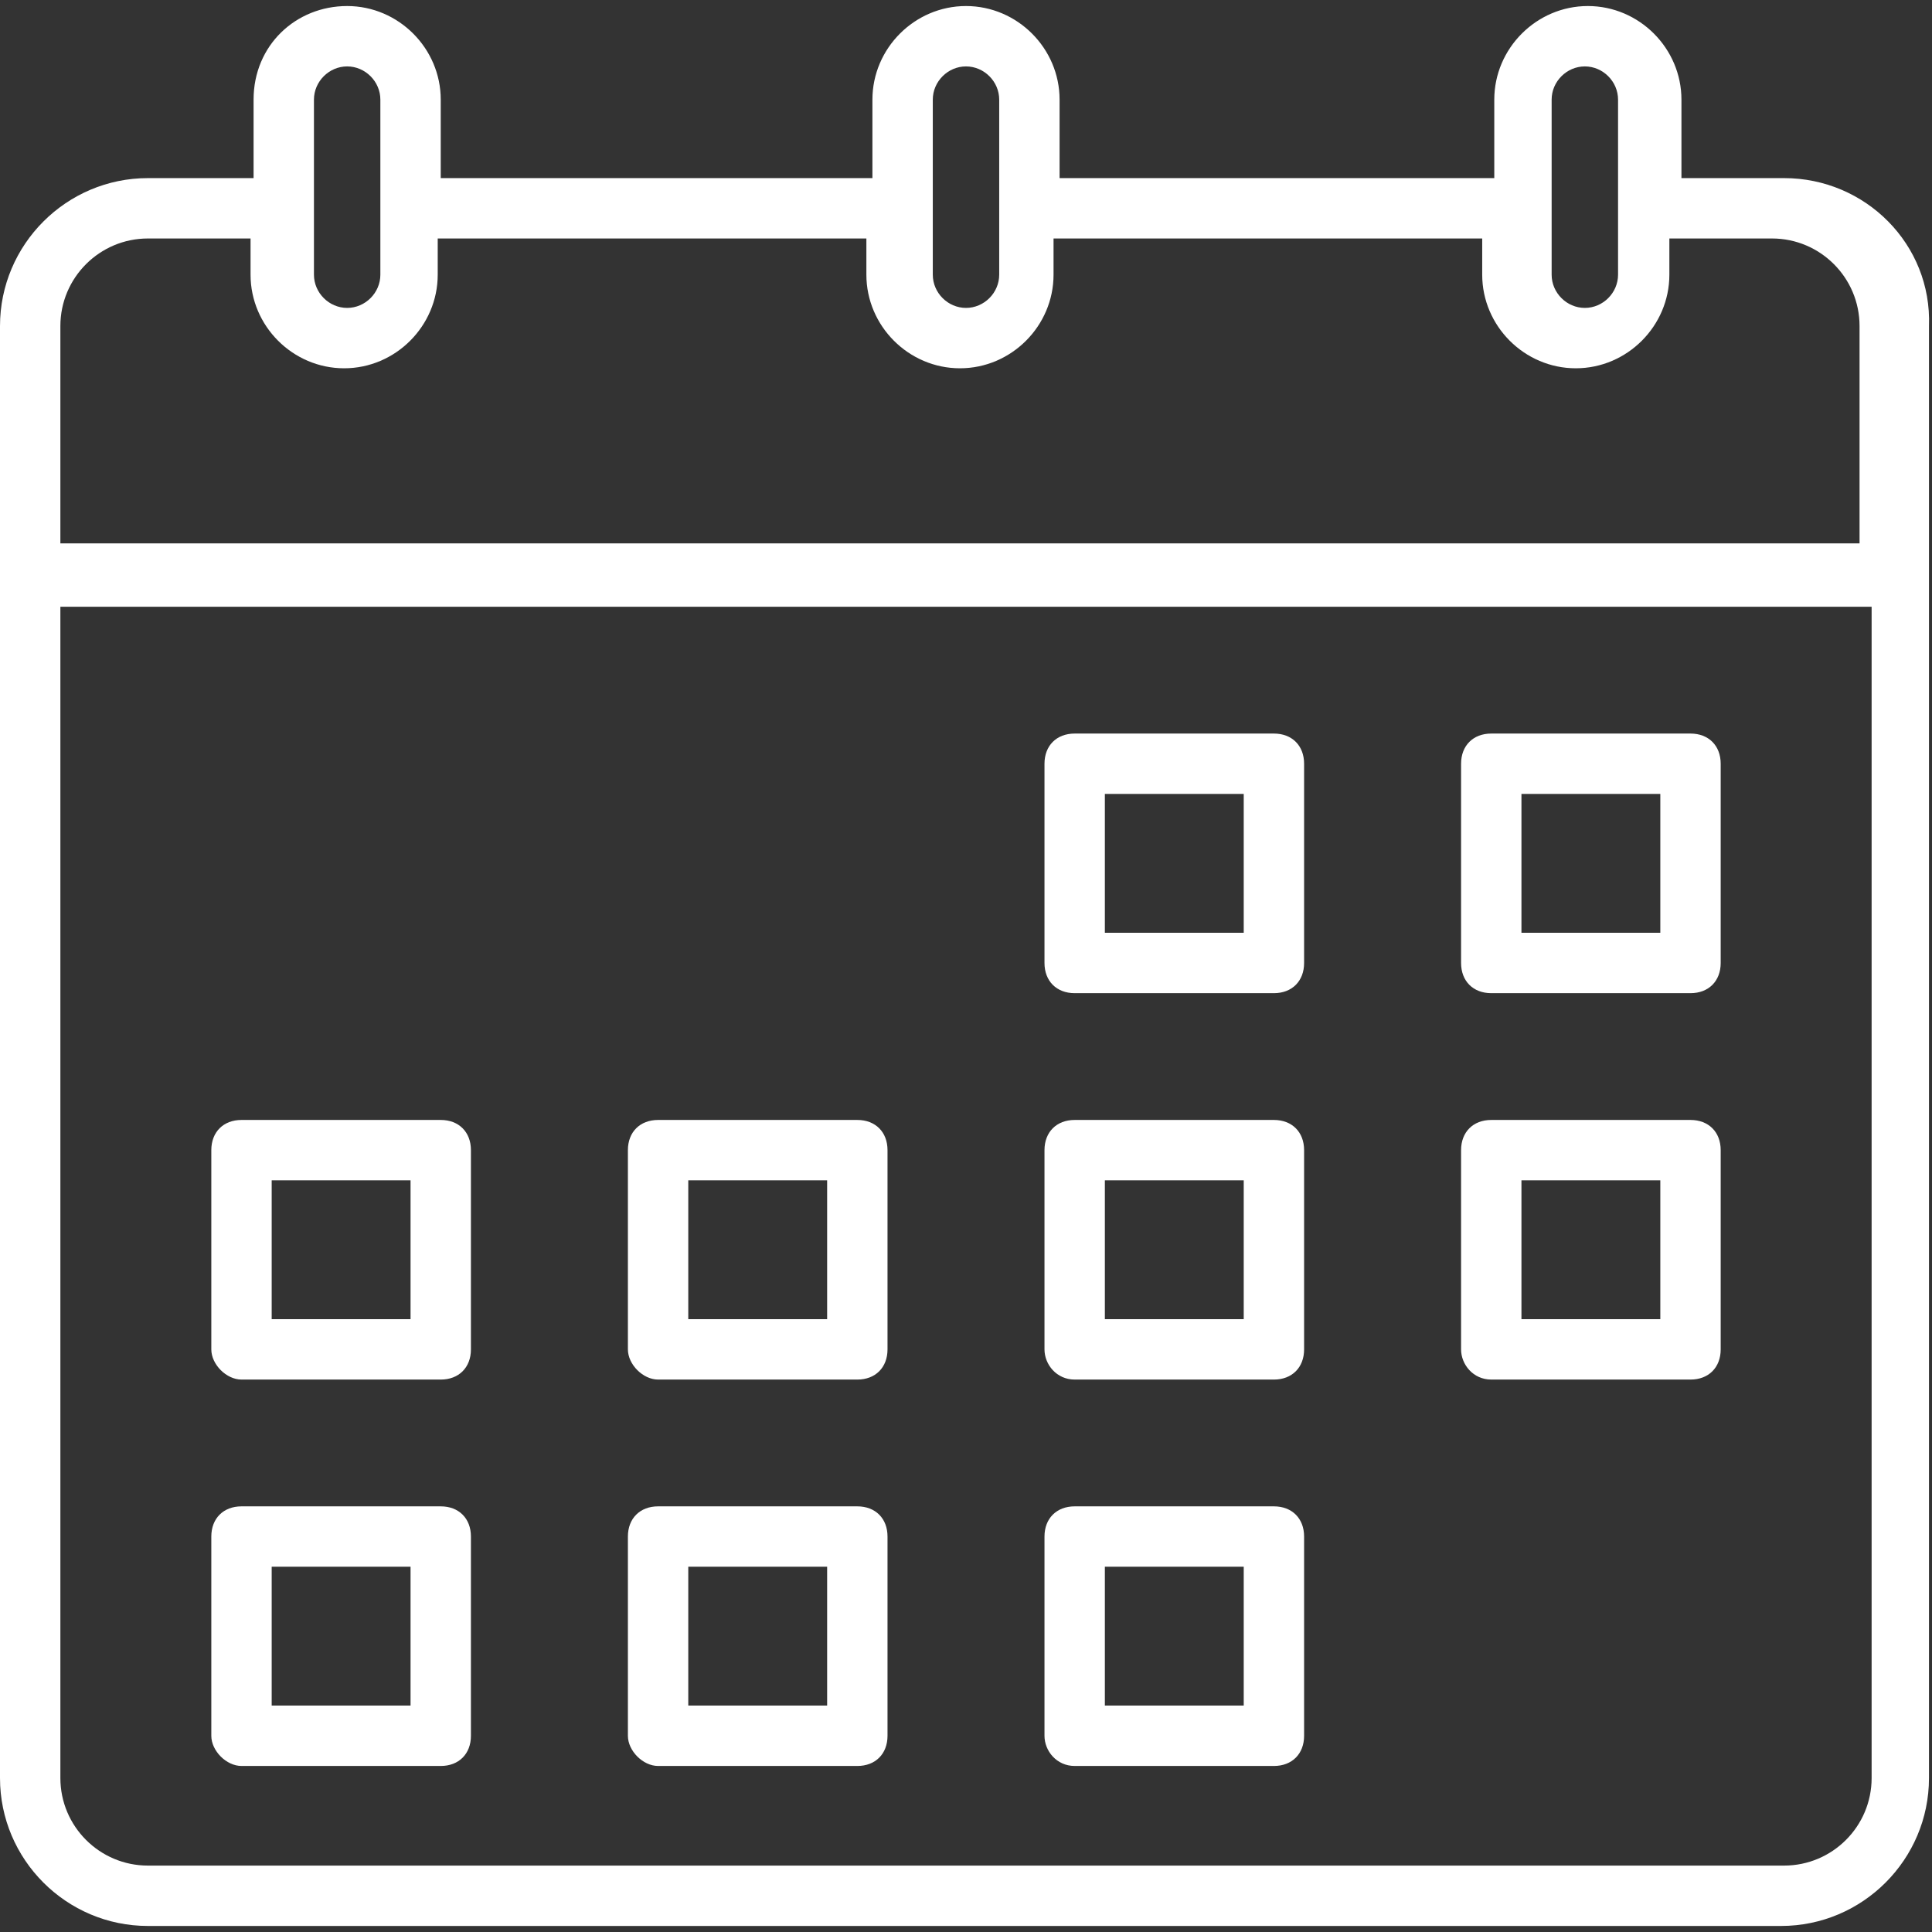 <?xml version="1.0" encoding="UTF-8"?> <svg xmlns="http://www.w3.org/2000/svg" xmlns:xlink="http://www.w3.org/1999/xlink" version="1.1" width="512" height="512" x="0" y="0" viewBox="0 0 64 64" style="enable-background:new 0 0 512 512" xml:space="preserve" class=""><rect x="0" y="0" width="64" height="64" fill="#333333" stroke="none"/><g><path d="M59.1 5.9h-3.4V3.3c0-1.7-1.4-3.1-3.1-3.1s-3.1 1.4-3.1 3.1v2.6H35.1V3.3c0-1.7-1.4-3.1-3.1-3.1s-3.1 1.4-3.1 3.1v2.6H14.6V3.3c0-1.7-1.4-3.1-3.1-3.1S8.4 1.5 8.4 3.3v2.6H4.9C2.2 5.9 0 8.1 0 10.8v48.1c0 2.7 2.2 4.9 4.9 4.9H59c2.7 0 4.9-2.2 4.9-4.9V10.8c.1-2.7-2.1-4.9-4.8-4.9zm-7.7-2.6c0-.6.5-1.1 1.1-1.1s1.1.5 1.1 1.1v5.8c0 .6-.5 1.1-1.1 1.1s-1.1-.5-1.1-1.1zm-20.5 0c0-.6.5-1.1 1.1-1.1s1.1.5 1.1 1.1v5.8c0 .6-.5 1.1-1.1 1.1s-1.1-.5-1.1-1.1zm-20.5 0c0-.6.5-1.1 1.1-1.1s1.1.5 1.1 1.1v5.8c0 .6-.5 1.1-1.1 1.1s-1.1-.5-1.1-1.1zM2 10.8c0-1.6 1.3-2.9 2.9-2.9h3.4v1.2c0 1.7 1.4 3.1 3.1 3.1s3.1-1.4 3.1-3.1V7.9h14.2v1.2c0 1.7 1.4 3.1 3.1 3.1s3.1-1.4 3.1-3.1V7.9h14.2v1.2c0 1.7 1.4 3.1 3.1 3.1s3.1-1.4 3.1-3.1V7.9h3.4c1.6 0 2.9 1.3 2.9 2.9V18H2zm60 48.1c0 1.6-1.3 2.9-2.9 2.9H4.9c-1.6 0-2.9-1.3-2.9-2.9V20.1h60z" fill="#ffffff" opacity="1" data-original="#000000" class=""></path><path d="M35.6 32.9h6.6c.6 0 1-.4 1-1v-6.6c0-.6-.4-1-1-1h-6.6c-.6 0-1 .4-1 1v6.6c0 .6.4 1 1 1zm1-6.6h4.6v4.6h-4.6zM49.4 32.9H56c.6 0 1-.4 1-1v-6.6c0-.6-.4-1-1-1h-6.6c-.6 0-1 .4-1 1v6.6c0 .6.4 1 1 1zm1-6.6H55v4.6h-4.6zM8 45.7h6.6c.6 0 1-.4 1-1v-6.6c0-.6-.4-1-1-1H8c-.6 0-1 .4-1 1v6.6c0 .5.5 1 1 1zm1-6.6h4.6v4.6H9zM21.8 45.7h6.6c.6 0 1-.4 1-1v-6.6c0-.6-.4-1-1-1h-6.6c-.6 0-1 .4-1 1v6.6c0 .5.5 1 1 1zm1-6.6h4.6v4.6h-4.6zM35.6 45.7h6.6c.6 0 1-.4 1-1v-6.6c0-.6-.4-1-1-1h-6.6c-.6 0-1 .4-1 1v6.6c0 .5.4 1 1 1zm1-6.6h4.6v4.6h-4.6zM49.4 45.7H56c.6 0 1-.4 1-1v-6.6c0-.6-.4-1-1-1h-6.6c-.6 0-1 .4-1 1v6.6c0 .5.4 1 1 1zm1-6.6H55v4.6h-4.6zM8 58.5h6.6c.6 0 1-.4 1-1v-6.6c0-.6-.4-1-1-1H8c-.6 0-1 .4-1 1v6.6c0 .5.5 1 1 1zm1-6.6h4.6v4.6H9zM21.8 58.5h6.6c.6 0 1-.4 1-1v-6.6c0-.6-.4-1-1-1h-6.6c-.6 0-1 .4-1 1v6.6c0 .5.5 1 1 1zm1-6.6h4.6v4.6h-4.6zM35.6 58.5h6.6c.6 0 1-.4 1-1v-6.6c0-.6-.4-1-1-1h-6.6c-.6 0-1 .4-1 1v6.6c0 .5.4 1 1 1zm1-6.6h4.6v4.6h-4.6z" fill="#ffffff" opacity="1" data-original="#000000" class=""></path></g></svg> 